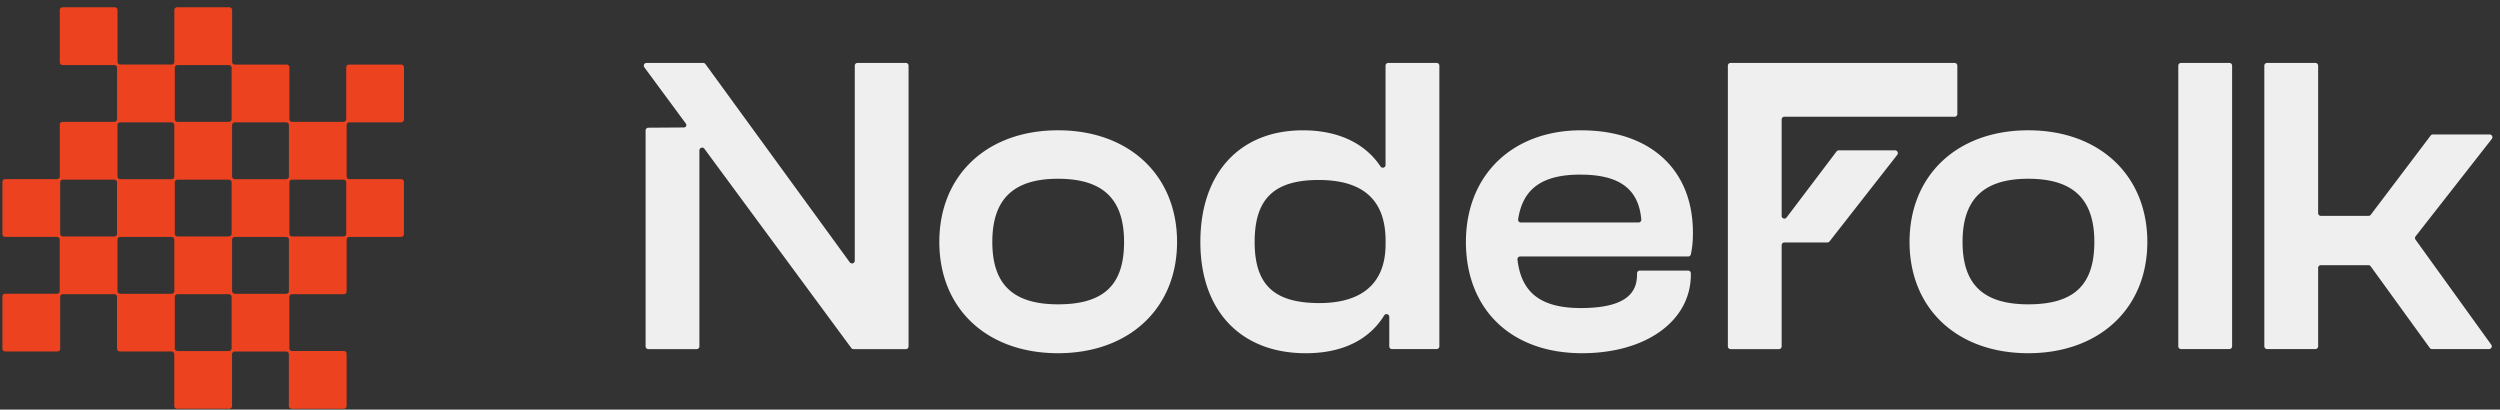 <svg width="177" height="29" fill="none" xmlns="http://www.w3.org/2000/svg"><rect width="100%" height="100%" fill="#333333" stroke="none"/><g clip-path="url(#a)"><path d="M74.906 9.225c-5.026 0-8.402 3.176-8.402 7.905s3.376 7.877 8.402 7.877 8.43-3.165 8.43-7.877-3.387-7.905-8.43-7.905zm0 12.321c-3.172 0-4.65-1.403-4.65-4.416 0-3.013 1.478-4.474 4.65-4.474 3.172 0 4.678 1.421 4.678 4.474s-1.442 4.416-4.678 4.416zM98.099 11.679c0 .194-.25.268-.358.107-1.094-1.648-3.006-2.56-5.493-2.56-4.478 0-7.262 3.03-7.262 7.905 0 4.877 2.86 7.877 7.465 7.877 2.57 0 4.479-.935 5.55-2.678.103-.167.36-.09.36.104v2.086c0 .109.087.195.194.195h3.157a.194.194 0 0 0 .195-.195V4.65a.195.195 0 0 0-.195-.195h-3.42a.194.194 0 0 0-.195.195v7.027l.002.002zm0 5.598c0 3.457-2.544 4.181-4.68 4.181-3.218 0-4.59-1.294-4.59-4.328 0-3.034 1.356-4.387 4.532-4.387s4.738 1.446 4.738 4.299V17.277zM111.955 9.225c-4.886 0-8.168 3.176-8.168 7.905s3.152 7.877 8.226 7.877c4.534 0 7.699-2.288 7.699-5.563v-.092a.194.194 0 0 0-.194-.195h-3.421a.194.194 0 0 0-.195.195v.062c0 1.029-.411 2.396-3.977 2.396-2.809 0-4.216-1.064-4.489-3.436a.195.195 0 0 1 .195-.215h11.892a.194.194 0 0 0 .191-.157l.021-.105c.088-.438.123-.855.123-1.439 0-4.46-3.028-7.231-7.905-7.231l.002-.002zm-.058 3.139c2.739 0 4.119.999 4.306 3.178a.195.195 0 0 1-.194.21h-8.332a.196.196 0 0 1-.194-.223c.333-2.185 1.717-3.167 4.412-3.167l.002.002zM143.599 9.225c-5.026 0-8.403 3.176-8.403 7.905s3.377 7.877 8.403 7.877c5.026 0 8.432-3.165 8.432-7.877s-3.387-7.905-8.432-7.905zm0 12.321c-3.173 0-4.65-1.403-4.65-4.416 0-3.013 1.477-4.474 4.65-4.474 3.172 0 4.68 1.421 4.68 4.474s-1.442 4.416-4.68 4.416zM157.839 4.455h-3.421a.195.195 0 0 0-.195.195v19.868c0 .108.087.195.195.195h3.421a.194.194 0 0 0 .194-.195V4.65a.194.194 0 0 0-.194-.195zM176.267 9.519h-4.019a.196.196 0 0 0-.156.076l-4.242 5.61a.195.195 0 0 1-.155.077h-3.376a.194.194 0 0 1-.195-.195V4.65a.195.195 0 0 0-.195-.195h-3.421a.194.194 0 0 0-.194.195v19.868c0 .109.088.195.194.195h3.421a.194.194 0 0 0 .195-.195v-5.55c0-.108.088-.194.195-.194h3.368c.062 0 .122.03.157.08l4.185 5.78c.037.05.095.08.157.08h4.036c.159 0 .251-.179.159-.308l-5.362-7.44a.196.196 0 0 1 .003-.233l5.397-6.896a.196.196 0 0 0-.154-.317l.002-.001zM60.165 18.572 49.945 4.536a.196.196 0 0 0-.158-.08h-4.01a.194.194 0 0 0-.157.31l2.932 3.976c.096.13.017.283-.144.283l-2.504.017a.194.194 0 0 0-.195.194v15.286c0 .108.088.195.195.195h3.42a.194.194 0 0 0 .194-.195V10.647c0-.19.24-.268.351-.117l10.404 14.11c.037.05.095.078.157.078h3.702a.194.194 0 0 0 .194-.194V4.65a.194.194 0 0 0-.194-.195h-3.42a.194.194 0 0 0-.194.195v13.806a.195.195 0 0 1-.353.114v.002zM126.141 15.284V8.46c0-.109.088-.195.195-.195h12.05a.194.194 0 0 0 .194-.194V4.65a.194.194 0 0 0-.194-.194h-15.858a.194.194 0 0 0-.195.195v19.872c0 .108.088.194.195.194h3.419a.194.194 0 0 0 .194-.194V17.36c0-.109.088-.195.195-.195h3.043c.06 0 .116-.028.154-.075l4.794-6.13a.196.196 0 0 0-.154-.315h-3.989a.196.196 0 0 0-.156.076l-3.539 4.678c-.112.15-.35.07-.35-.117l.002.002z" fill="#EFEFEF"/><path d="M28.602 8.467v-3.7a.194.194 0 0 0-.195-.194h-3.7a.194.194 0 0 0-.194.194v3.667a.194.194 0 0 1-.195.194h-3.634a.194.194 0 0 1-.195-.194V4.767a.194.194 0 0 0-.194-.194h-3.667a.194.194 0 0 1-.194-.195V.71a.194.194 0 0 0-.195-.194h-3.7a.194.194 0 0 0-.194.194v3.666a.194.194 0 0 1-.195.195H8.516a.194.194 0 0 1-.195-.195V.71a.194.194 0 0 0-.194-.194h-3.7a.194.194 0 0 0-.194.194v3.7c0 .109.087.195.194.195h3.666c.109 0 .195.087.195.194v3.635a.194.194 0 0 1-.195.194H4.427a.194.194 0 0 0-.194.195v3.666a.194.194 0 0 1-.195.194H.366a.194.194 0 0 0-.194.195v3.7c0 .108.088.194.194.194h3.666c.109 0 .195.088.195.195V20.6a.194.194 0 0 1-.195.195H.366a.194.194 0 0 0-.194.194v3.7c0 .109.088.195.194.195h3.7a.194.194 0 0 0 .195-.195v-3.666c0-.109.087-.195.194-.195H8.09c.108 0 .194.088.194.195v3.666c0 .109.088.195.195.195h3.666c.108 0 .194.088.194.194v3.666c0 .109.088.195.195.195h3.7a.194.194 0 0 0 .194-.195V25.08c0-.108.088-.194.195-.194h3.634c.109 0 .195.088.195.194v3.666c0 .109.088.195.194.195h3.7a.194.194 0 0 0 .195-.195v-3.7a.194.194 0 0 0-.195-.194H20.68a.194.194 0 0 1-.195-.194v-3.635c0-.108.088-.194.195-.194h3.666a.194.194 0 0 0 .195-.195v-3.666c0-.109.088-.195.194-.195h3.666a.195.195 0 0 0 .195-.194v-3.7a.194.194 0 0 0-.195-.195h-3.666a.194.194 0 0 1-.194-.194V8.854c0-.108.088-.194.194-.194h3.666a.194.194 0 0 0 .195-.195l.006.002zm-16.227 8.08v-3.634c0-.108.088-.194.194-.194h3.635c.108 0 .194.088.194.194v3.635a.194.194 0 0 1-.194.194h-3.635a.194.194 0 0 1-.194-.194zm7.886-3.862h-3.634a.194.194 0 0 1-.195-.194V8.856c0-.108.088-.194.195-.194h3.634c.108 0 .195.088.195.194v3.635a.194.194 0 0 1-.195.194zM16.204 8.63h-3.635a.194.194 0 0 1-.194-.195V4.801c0-.109.088-.195.194-.195h3.635c.108 0 .194.088.194.195v3.634a.194.194 0 0 1-.194.195zm-4.057 4.055H8.512a.194.194 0 0 1-.194-.194V8.856c0-.108.088-.194.194-.194h3.635c.108 0 .194.088.194.194v3.635a.194.194 0 0 1-.194.194zM8.09 16.742H4.455a.194.194 0 0 1-.194-.194v-3.635c0-.108.087-.194.194-.194H8.09c.108 0 .194.088.194.194v3.635a.194.194 0 0 1-.194.194zm.422.034h3.635c.108 0 .194.088.194.195v3.634a.194.194 0 0 1-.194.194H8.512a.194.194 0 0 1-.194-.194V16.97c0-.109.088-.195.194-.195zm4.057 4.055h3.635c.108 0 .194.088.194.195v3.634a.194.194 0 0 1-.194.195h-3.635a.194.194 0 0 1-.194-.195v-3.634c0-.109.088-.195.194-.195zm4.057-4.055h3.635c.108 0 .195.088.195.195v3.634a.194.194 0 0 1-.195.194h-3.634a.194.194 0 0 1-.195-.194V16.97c0-.109.088-.195.195-.195zm4.058-4.057h3.634c.109 0 .195.088.195.194v3.635a.194.194 0 0 1-.195.194h-3.634a.194.194 0 0 1-.195-.194v-3.635c0-.108.088-.194.195-.194z" fill="#ED421F"/></g><defs><clipPath id="a"><path fill="#fff" transform="translate(.172 .516)" d="M0 0h176.29v28.43H0z"/></clipPath></defs></svg>